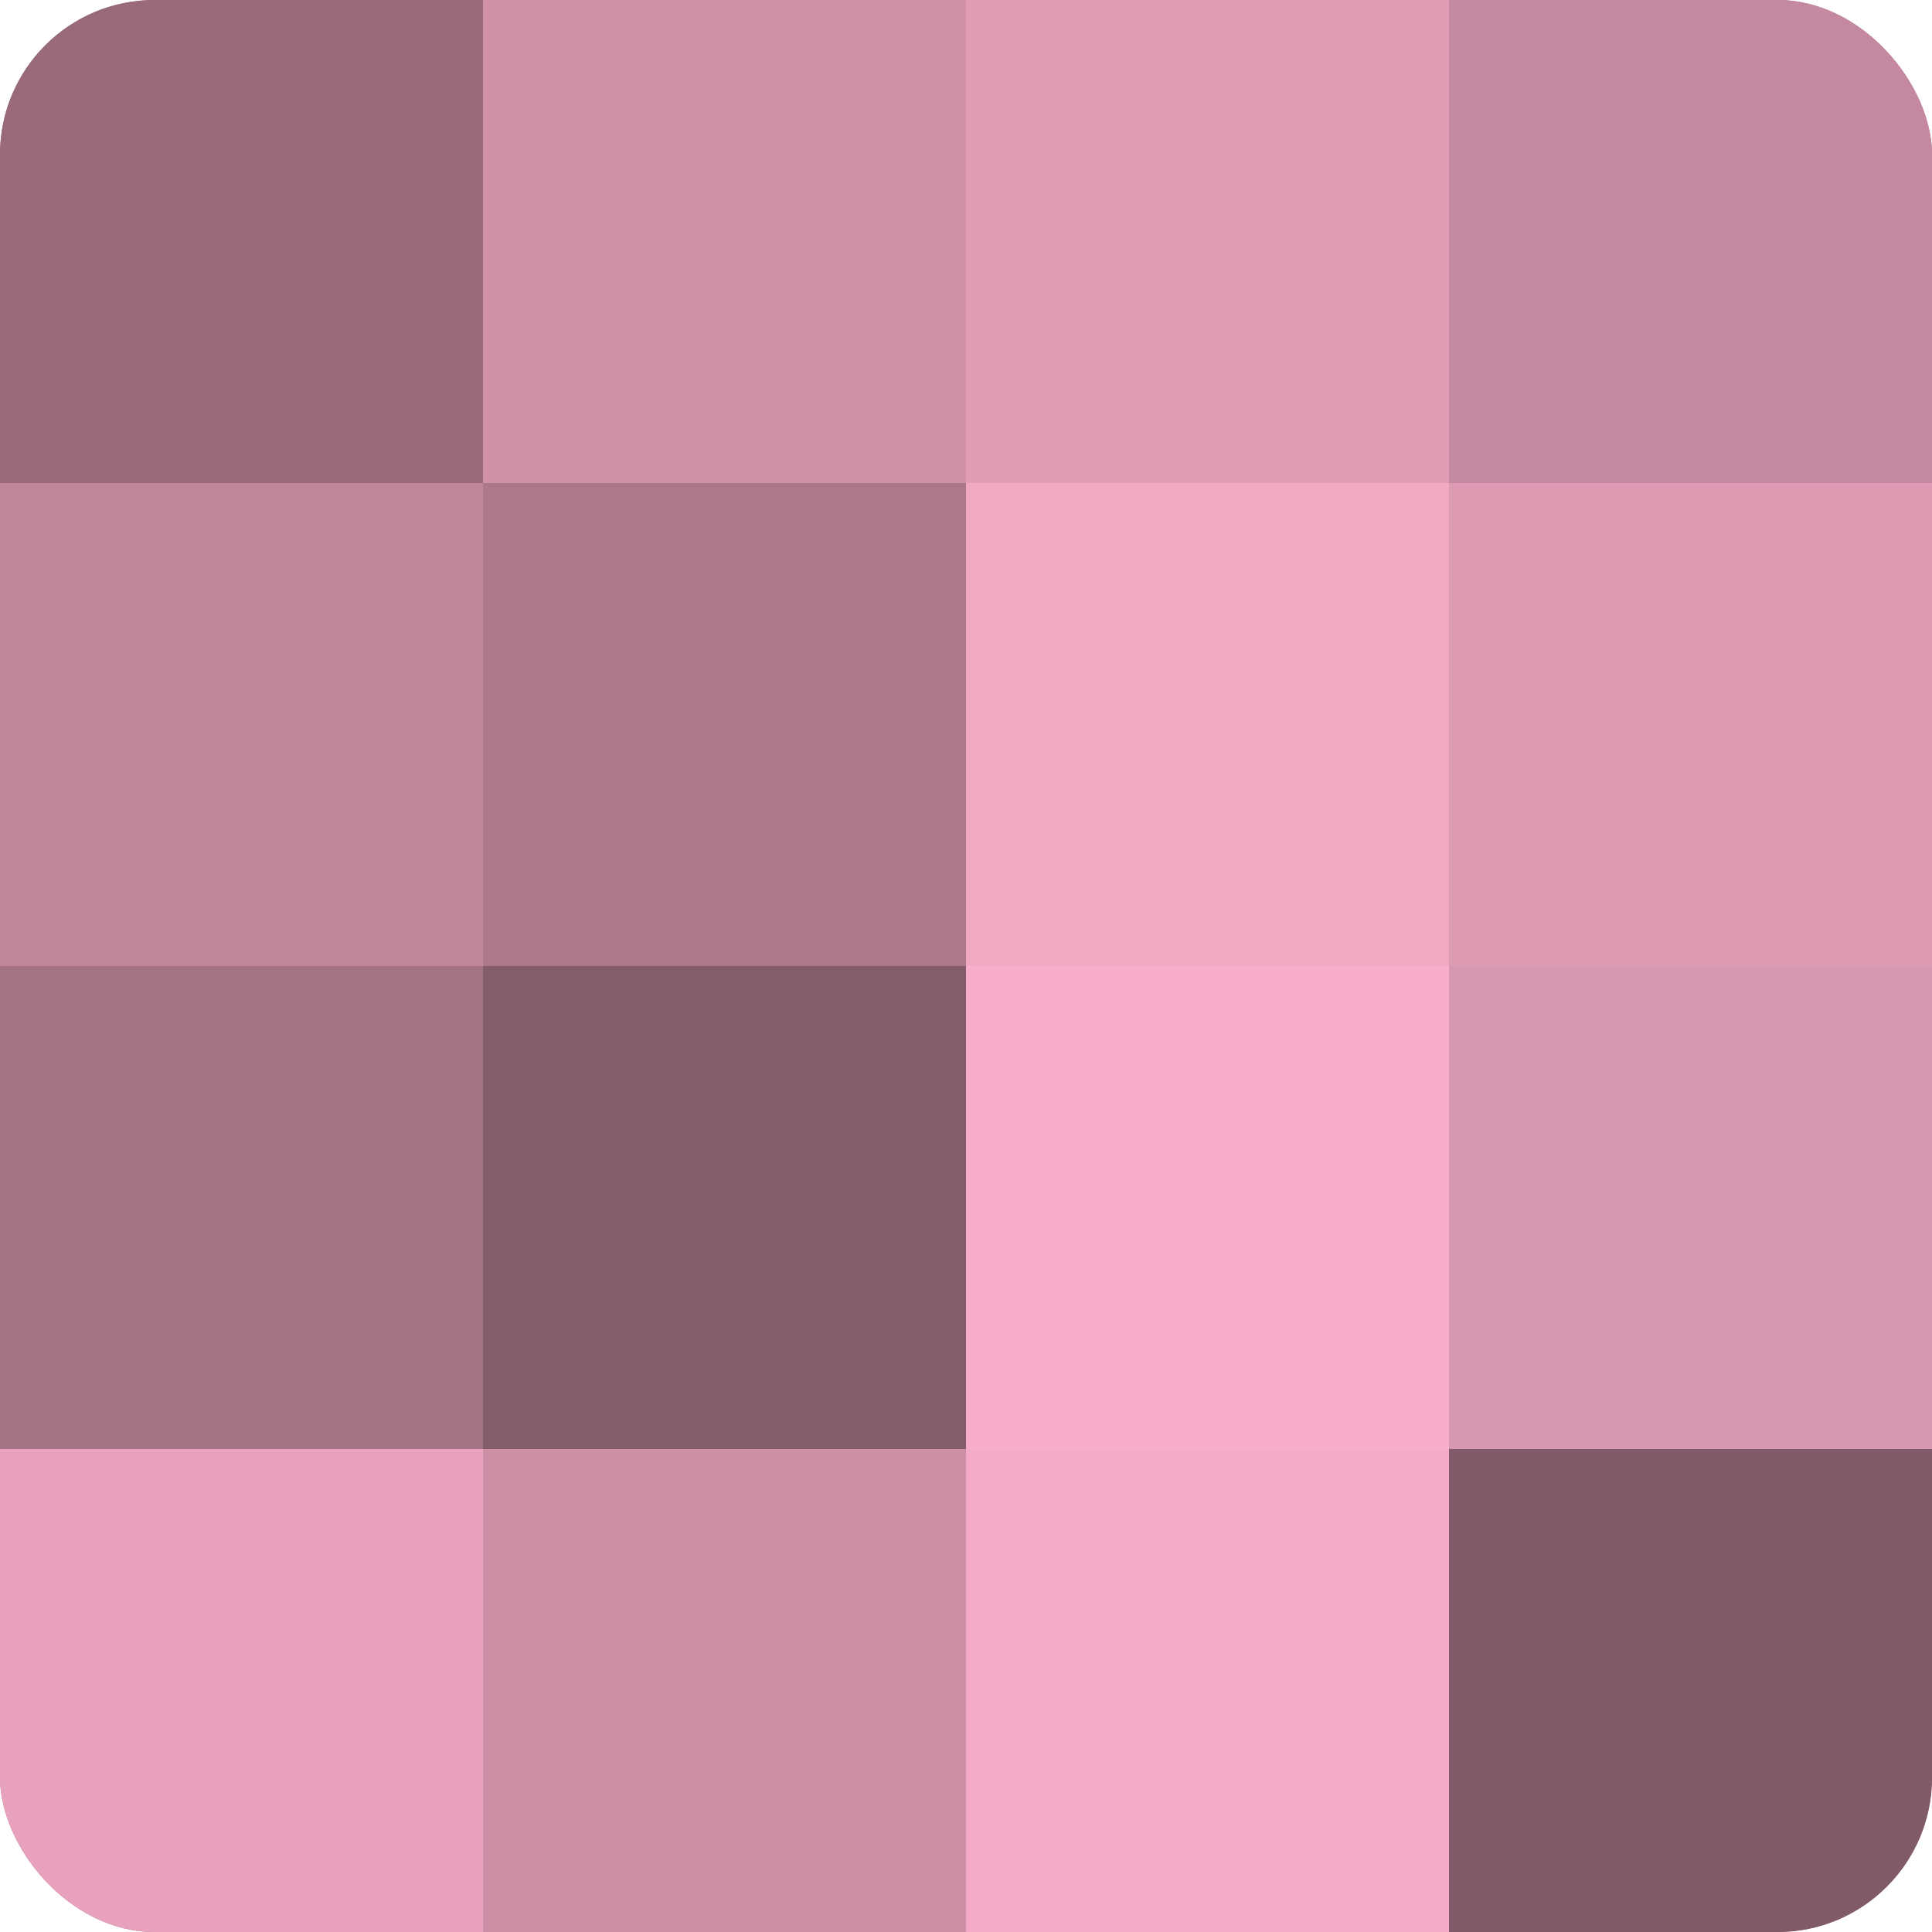 <?xml version="1.0" encoding="UTF-8"?>
<svg xmlns="http://www.w3.org/2000/svg" width="60" height="60" viewBox="0 0 100 100" preserveAspectRatio="xMidYMid meet"><defs><clipPath id="c" width="100" height="100"><rect width="100" height="100" rx="8" ry="8"/></clipPath></defs><g clip-path="url(#c)"><rect width="100" height="100" fill="#a07082"/><rect width="25" height="25" fill="#986a7c"/><rect y="25" width="25" height="25" fill="#c0869c"/><rect y="50" width="25" height="25" fill="#a47386"/><rect y="75" width="25" height="25" fill="#e8a2bd"/><rect x="25" width="25" height="25" fill="#d092a9"/><rect x="25" y="25" width="25" height="25" fill="#ac788c"/><rect x="25" y="50" width="25" height="25" fill="#845d6c"/><rect x="25" y="75" width="25" height="25" fill="#cc8fa6"/><rect x="50" width="25" height="25" fill="#e09db6"/><rect x="50" y="25" width="25" height="25" fill="#f0a8c3"/><rect x="50" y="50" width="25" height="25" fill="#f8adca"/><rect x="50" y="75" width="25" height="25" fill="#f4abc7"/><rect x="75" width="25" height="25" fill="#c489a0"/><rect x="75" y="25" width="25" height="25" fill="#dc9ab3"/><rect x="75" y="50" width="25" height="25" fill="#d897b0"/><rect x="75" y="75" width="25" height="25" fill="#805a68"/></g></svg>
